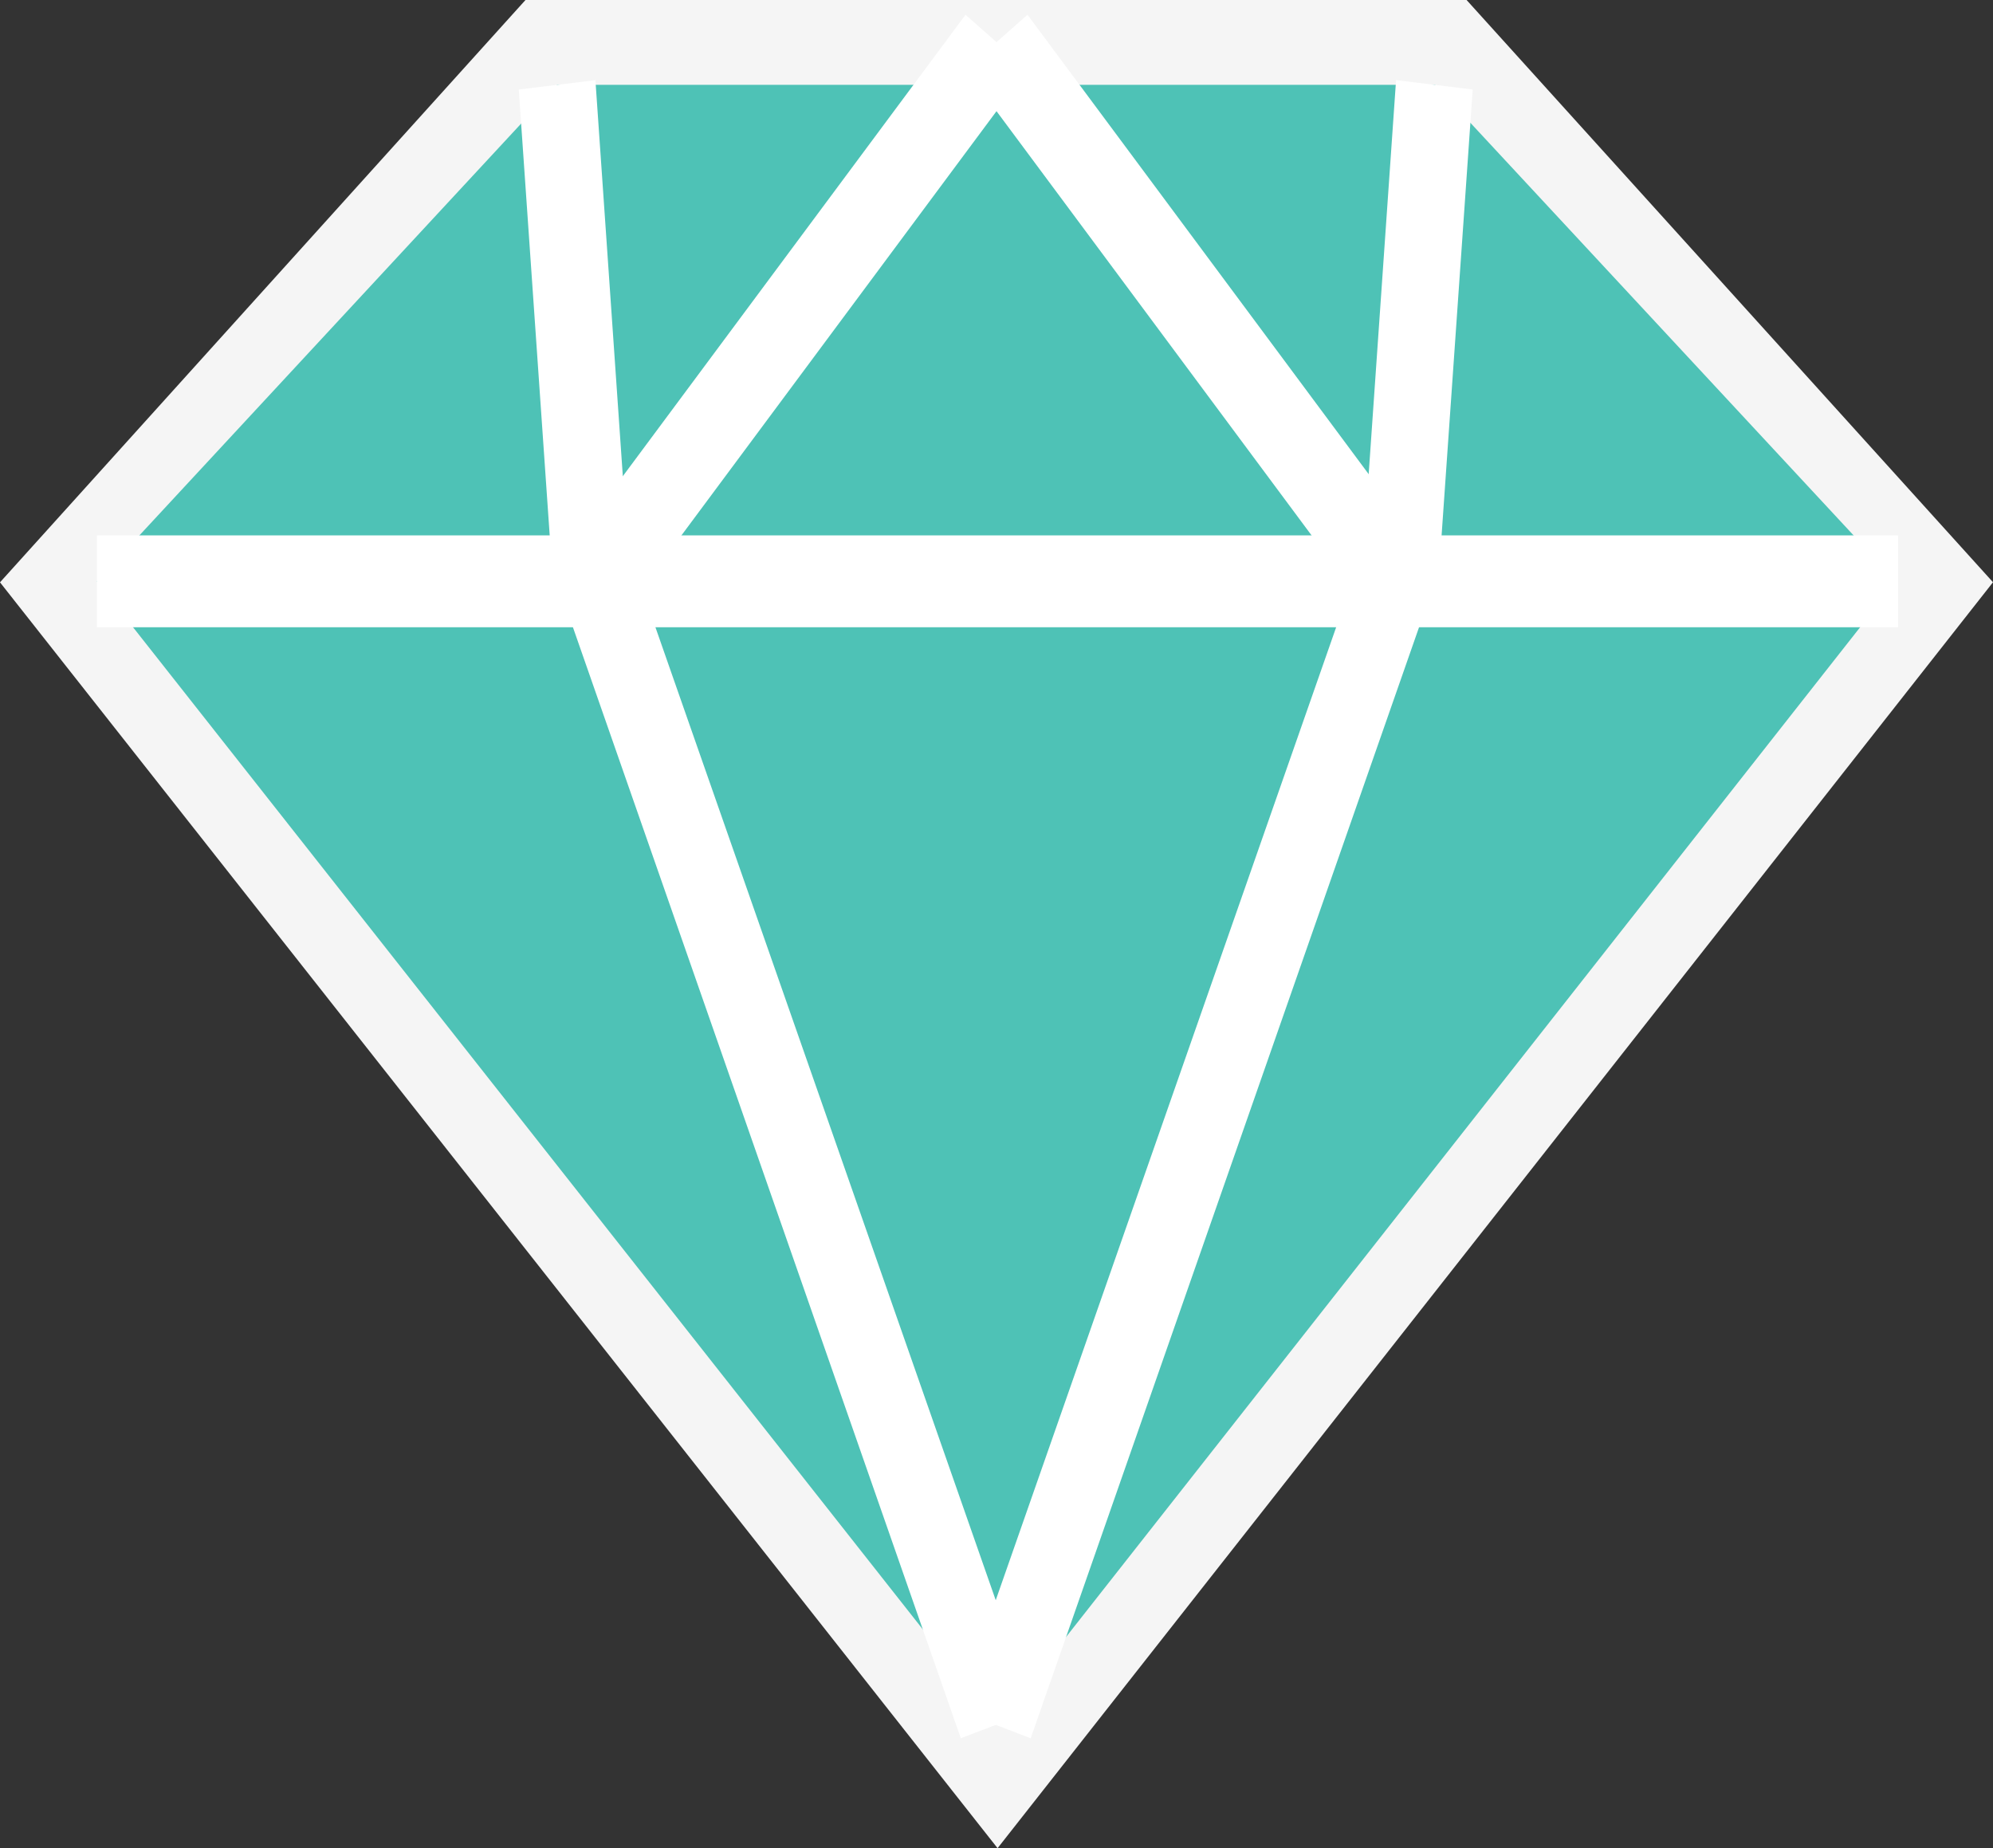 <svg xmlns="http://www.w3.org/2000/svg" width="122.215" height="113.328" viewBox="0 0 122.215 113.328">
  <rect x="0" y="0" width="122.215" height="113.328" fill="#333333" stroke="none"/>
  <g id="diamond-svgrepo-com" transform="translate(-21.28 -40.328)">
    <path id="Path_226" data-name="Path 226" d="M154.01,110.792H96.3L64.076,146.5l61.173,77.621,61.042-77.627Z" transform="translate(-42.796 -70.464)" fill="#f5f5f5"/>
    <path id="Path_227" data-name="Path 227" d="M192.3,155.522,137.187,225.6,81.956,155.522l28.225-30.445h53.839Z" transform="translate(-54.738 -79.549)" fill="#4ec2b6"/>
    <g id="Group_264" data-name="Group 264" transform="translate(27.219 41.233)">
      <path id="Path_228" data-name="Path 228" d="M186.97,225.964,161.9,154.158l-.025-.294-2.012-29,4.7-.576,1.987,28.706,24.919,71.244Z" transform="translate(-133.99 -120.279)" fill="#fff"/>
      <path id="Path_229" data-name="Path 229" d="M245.335,225.963l-4.5-1.729,24.907-71.183,2-28.767,4.7.577-2.049,29.356-.076.282Z" transform="translate(-188.071 -120.278)" fill="#fff"/>
      <path id="Path_230" data-name="Path 230" d="M266.912,149.688,242.36,116.632l3.8-3.354,24.551,33.056Z" transform="translate(-189.091 -113.278)" fill="#fff"/>
      <path id="Path_231" data-name="Path 231" d="M172.231,149.688l-3.8-3.354,24.552-33.056,3.8,3.354Z" transform="translate(-139.714 -113.278)" fill="#fff"/>
      <rect id="Rectangle_316" data-name="Rectangle 316" width="110.457" height="5.633" transform="translate(0 31.924)" fill="#fff"/>
    </g>
  </g>
</svg>